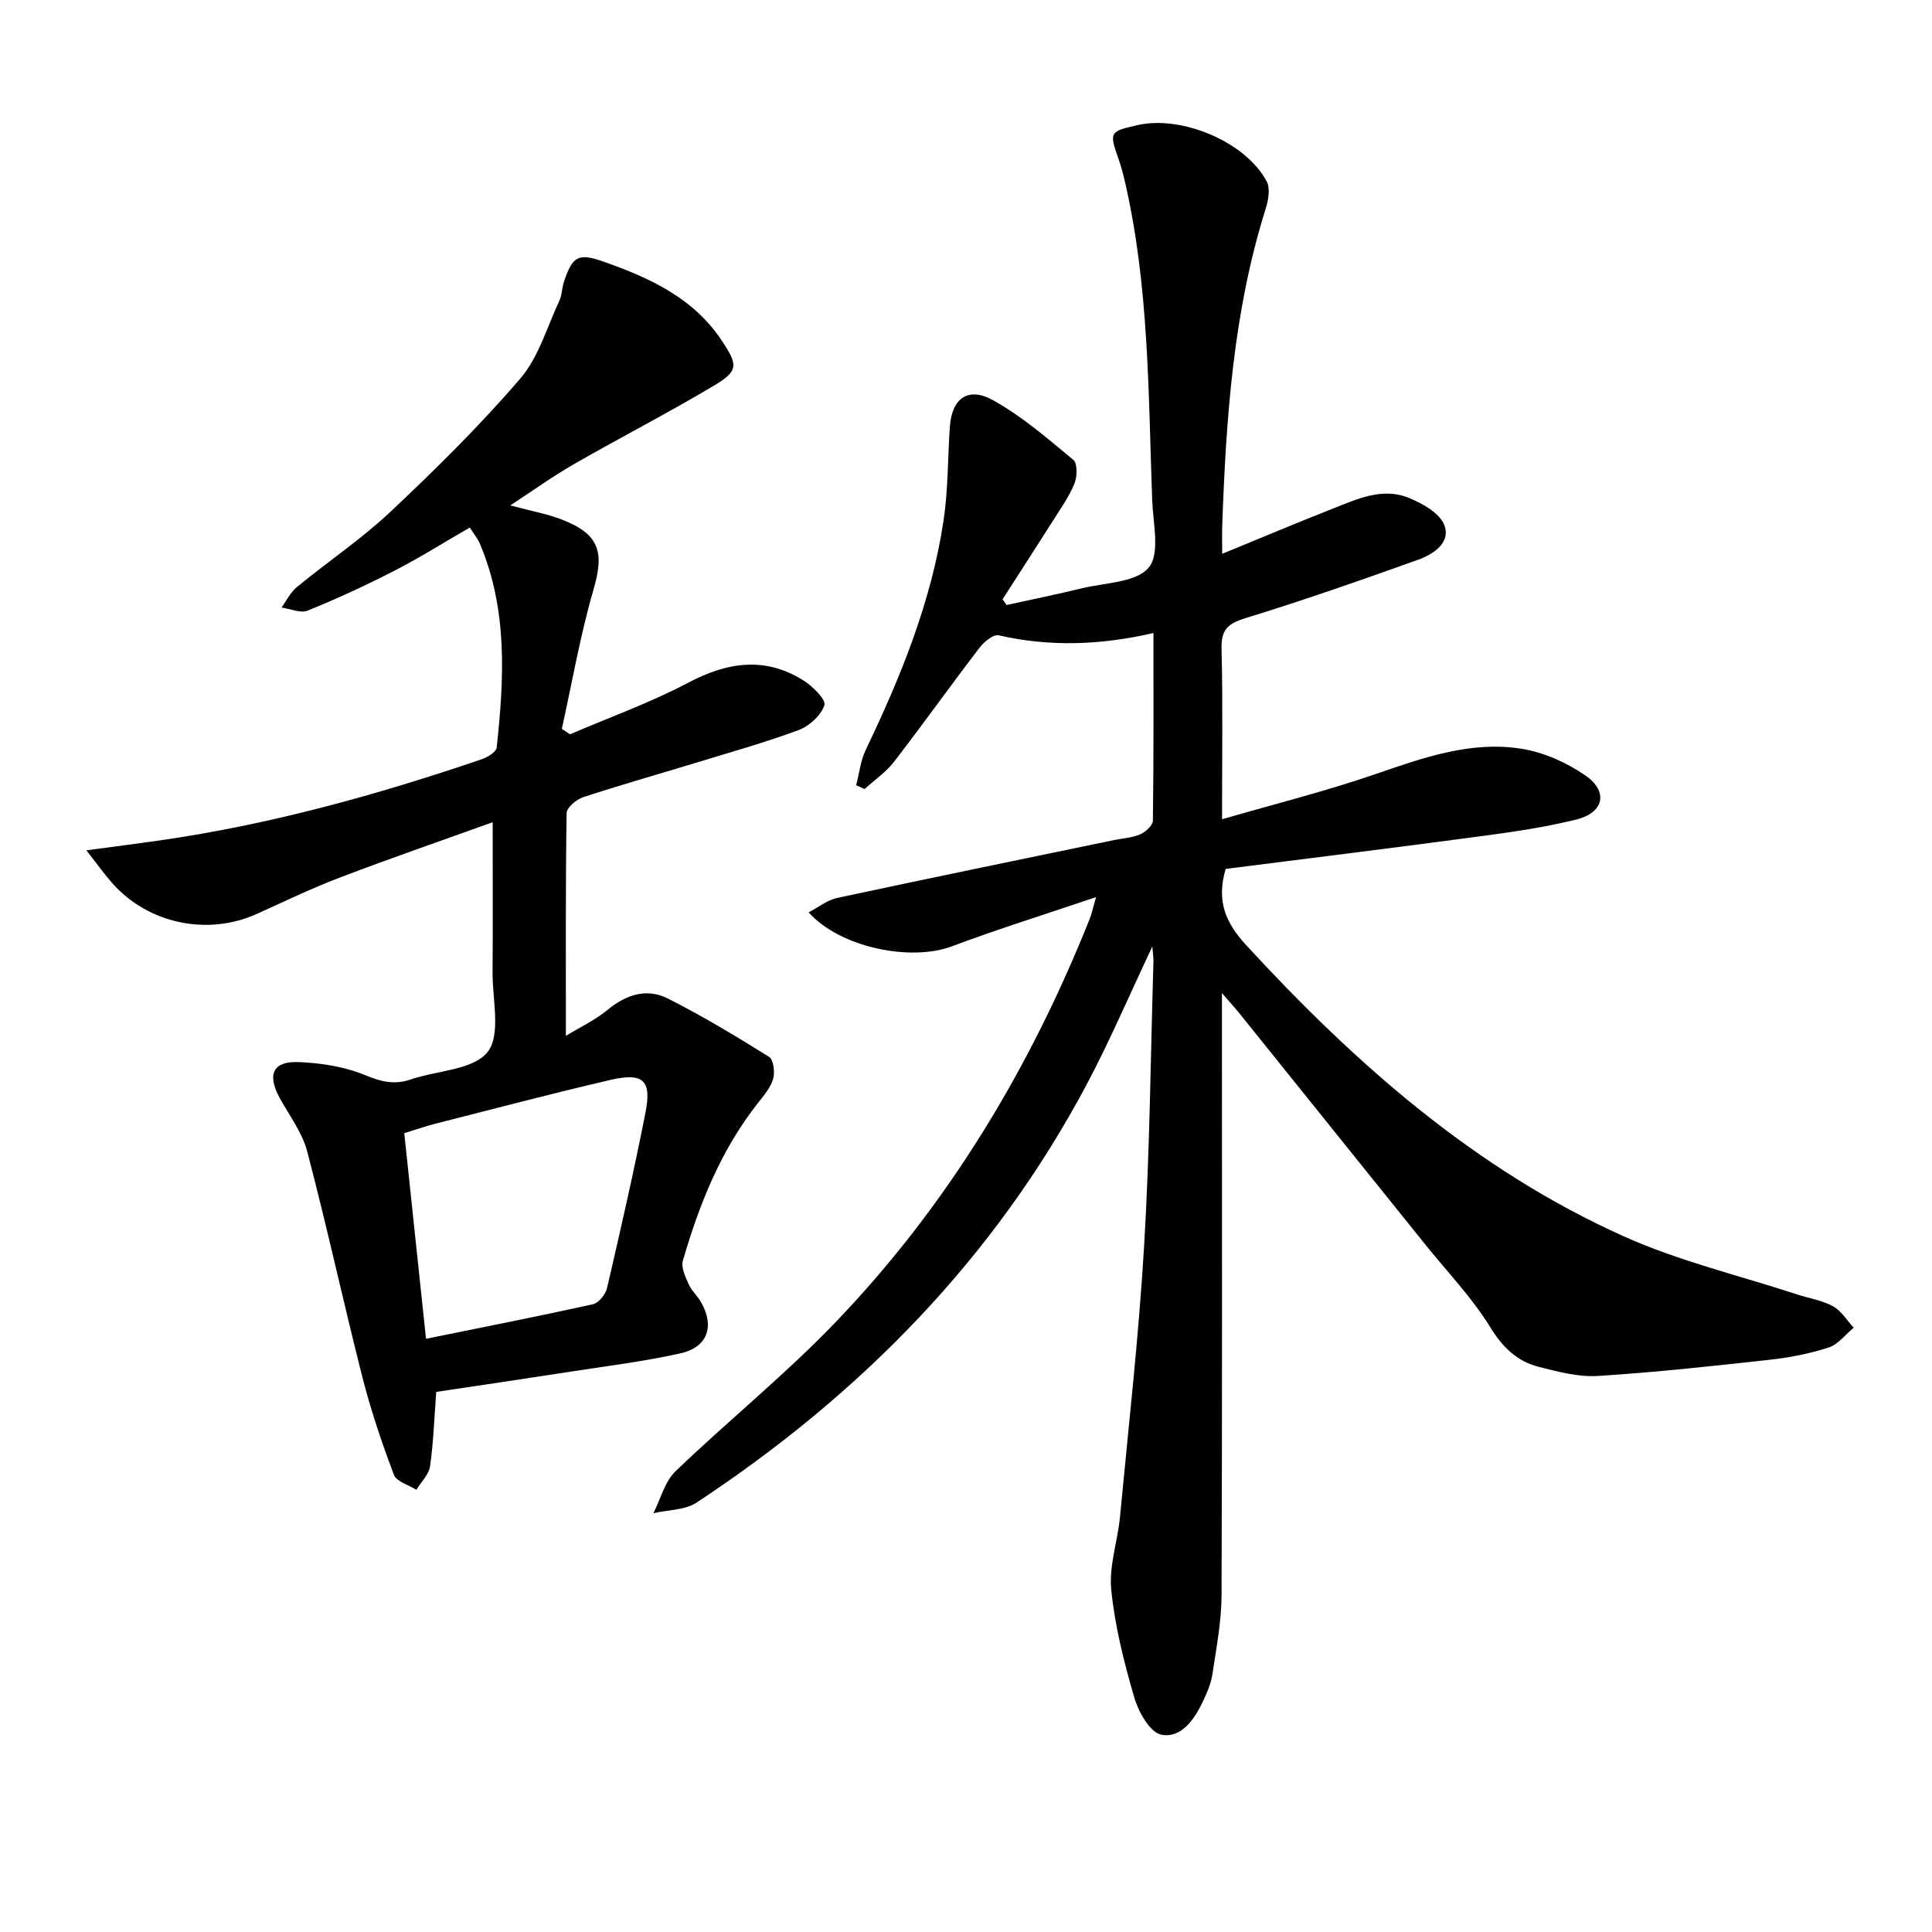 <svg enable-background="new 0 0 400 400" viewBox="0 0 400 400" xmlns="http://www.w3.org/2000/svg"><g fill="#010104"><path d="m238.58 195.96c-4.82 10.2-8.79 19.5-13.51 28.41-19.16 36.12-46.92 64.34-80.83 86.71-2.42 1.6-5.94 1.51-8.96 2.21 1.49-2.93 2.34-6.52 4.58-8.68 10.91-10.49 22.77-20.04 33.22-30.95 23.16-24.17 40.17-52.41 52.55-83.47.36-.91.56-1.88 1.3-4.45-10.65 3.6-20.37 6.63-29.89 10.2-8.45 3.17-23.08.28-29.62-7.05 2.09-1.09 3.86-2.54 5.85-2.97 19.13-4.1 38.31-8.04 57.47-12.01 1.79-.37 3.7-.45 5.33-1.17 1.11-.49 2.6-1.85 2.62-2.84.18-12.8.12-25.6.12-38.84-11.01 2.54-21.51 2.88-32.07.47-1.1-.25-3.05 1.4-3.99 2.64-5.96 7.79-11.66 15.78-17.65 23.55-1.67 2.16-4.04 3.77-6.09 5.64-.58-.26-1.17-.52-1.75-.78.64-2.46.91-5.1 1.99-7.35 7.28-15.18 13.58-30.7 16.1-47.44.96-6.38.86-12.92 1.3-19.38.4-5.89 3.72-8.44 8.93-5.56 6 3.32 11.32 7.95 16.64 12.36.88.73.81 3.49.23 4.92-1.12 2.72-2.88 5.2-4.47 7.72-3.44 5.43-6.93 10.82-10.41 16.23.28.39.55.79.83 1.18 5.2-1.14 10.42-2.2 15.59-3.46 4.8-1.17 11.21-1.17 13.83-4.28 2.4-2.84.91-9.16.73-13.94-.81-22.07-.63-44.23-5.64-65.94-.37-1.62-.8-3.23-1.35-4.79-1.93-5.49-1.86-5.64 4.03-6.96 9.19-2.06 22.42 3.56 26.69 11.72.76 1.46.3 3.89-.25 5.66-6.71 21.32-8.18 43.35-8.98 65.47-.06 1.6-.01 3.21-.01 5.92 8.14-3.33 15.44-6.42 22.82-9.32 5.07-1.99 10.3-4.5 15.79-2.27 2.83 1.15 6.4 3.13 7.37 5.62 1.42 3.65-2.26 6.07-5.39 7.19-11.85 4.25-23.74 8.4-35.77 12.1-3.63 1.12-5.05 2.36-4.95 6.3.28 11.47.1 22.95.1 35.34 10.92-3.17 21.37-5.78 31.51-9.26 9.99-3.43 19.93-7.05 30.59-5.32 4.56.74 9.24 2.84 13.07 5.47 4.9 3.36 3.92 7.76-1.88 9.18-6.27 1.55-12.7 2.5-19.11 3.36-17.9 2.4-35.83 4.61-53.43 6.85-2 6.81.09 11.27 4.31 15.85 22.63 24.57 47.39 46.44 78.14 60.23 11.42 5.13 23.82 8.07 35.78 11.99 2.52.83 5.25 1.23 7.52 2.48 1.72.94 2.87 2.92 4.28 4.44-1.71 1.41-3.21 3.45-5.17 4.09-3.92 1.27-8.06 2.08-12.17 2.54-11.86 1.31-23.74 2.61-35.64 3.36-4.03.25-8.23-.88-12.23-1.89-4.48-1.14-7.45-4-10.02-8.18-3.8-6.17-8.95-11.52-13.53-17.22-12.83-15.96-25.65-31.92-38.49-47.87-.83-1.03-1.73-2.01-3.55-4.11v6.21c0 39.49.07 78.98-.08 118.47-.02 5.43-1.08 10.87-1.88 16.27-.29 1.93-1.09 3.83-1.93 5.61-1.78 3.75-4.47 7.78-8.67 6.98-2.32-.44-4.72-4.71-5.59-7.7-2.13-7.3-4.02-14.79-4.77-22.32-.49-4.94 1.34-10.08 1.82-15.16 1.77-18.69 3.88-37.36 4.99-56.09 1.17-19.58 1.34-39.23 1.93-58.84.02-.63-.09-1.27-.23-3.08z"/><path d="m105.66 104.64c4.41 1.19 7.7 1.77 10.75 2.96 7.71 3.01 8.73 6.72 6.47 14.46-2.75 9.45-4.42 19.21-6.56 28.84.56.38 1.13.76 1.69 1.13 8.17-3.51 16.59-6.52 24.43-10.66 8.16-4.31 15.95-5.5 23.94-.47 1.89 1.19 4.68 3.97 4.3 5.1-.7 2.12-3.14 4.34-5.35 5.16-7.13 2.64-14.49 4.69-21.77 6.92-7.62 2.33-15.29 4.49-22.85 6.98-1.39.46-3.39 2.14-3.4 3.28-.23 15.12-.15 30.24-.15 46.12 2.71-1.66 5.96-3.19 8.66-5.4 3.86-3.16 8.09-4.53 12.45-2.33 7.19 3.63 14.12 7.81 20.96 12.08.92.58 1.24 3.18.84 4.56-.53 1.82-1.93 3.45-3.15 5-7.66 9.71-12.15 20.94-15.54 32.65-.41 1.4.53 3.33 1.2 4.86.59 1.34 1.8 2.39 2.54 3.68 2.89 5 1.41 9.38-4.26 10.64-7.43 1.66-15.02 2.59-22.55 3.76-9.33 1.45-18.68 2.82-27.99 4.22-.4 5.29-.57 10.38-1.28 15.4-.25 1.72-1.86 3.25-2.84 4.87-1.6-1.01-4.1-1.69-4.64-3.1-2.49-6.58-4.76-13.29-6.5-20.1-3.96-15.58-7.37-31.3-11.45-46.84-1.02-3.9-3.67-7.4-5.67-11.03-2.66-4.84-1.51-7.68 3.8-7.49 4.69.17 9.62.95 13.92 2.73 3.3 1.36 6.03 2.01 9.38.87 5.45-1.87 12.96-1.95 15.91-5.69 2.81-3.56.99-10.85 1.03-16.5.08-10.11.02-20.22.02-31.07-10.35 3.73-20.98 7.4-31.49 11.4-5.89 2.24-11.6 4.99-17.35 7.59-10.15 4.59-22.43 2.05-29.87-6.32-1.63-1.83-3.05-3.84-5.41-6.85 5.75-.77 10.51-1.38 15.26-2.06 22.76-3.27 44.81-9.38 66.52-16.77 1.23-.42 3.07-1.5 3.17-2.43 1.55-14.28 2.31-28.55-3.48-42.23-.44-1.05-1.21-1.95-2.08-3.34-5.25 3.03-10.27 6.19-15.51 8.89-5.89 3.03-11.92 5.82-18.06 8.31-1.48.6-3.6-.38-5.42-.64 1.05-1.43 1.86-3.16 3.2-4.25 6.42-5.27 13.38-9.94 19.4-15.61 9.33-8.78 18.49-17.83 26.83-27.53 3.81-4.43 5.54-10.67 8.1-16.14.55-1.17.52-2.6.93-3.85 1.8-5.43 3-6.07 8.27-4.21 9.53 3.35 18.56 7.5 24.42 16.32 3.44 5.18 3.48 6.3-1.78 9.43-9.41 5.6-19.17 10.62-28.67 16.07-4.3 2.44-8.33 5.36-13.32 8.63zm-17.46 172.54c11.91-2.42 23.27-4.65 34.56-7.15 1.19-.26 2.62-2.04 2.92-3.35 2.81-12.1 5.58-24.21 7.97-36.4 1.3-6.64-.5-8.26-7.28-6.69-12.09 2.81-24.09 5.97-36.12 9.03-2.15.55-4.24 1.28-6.55 1.99 1.53 14.47 2.99 28.27 4.5 42.57z"/></g></svg>